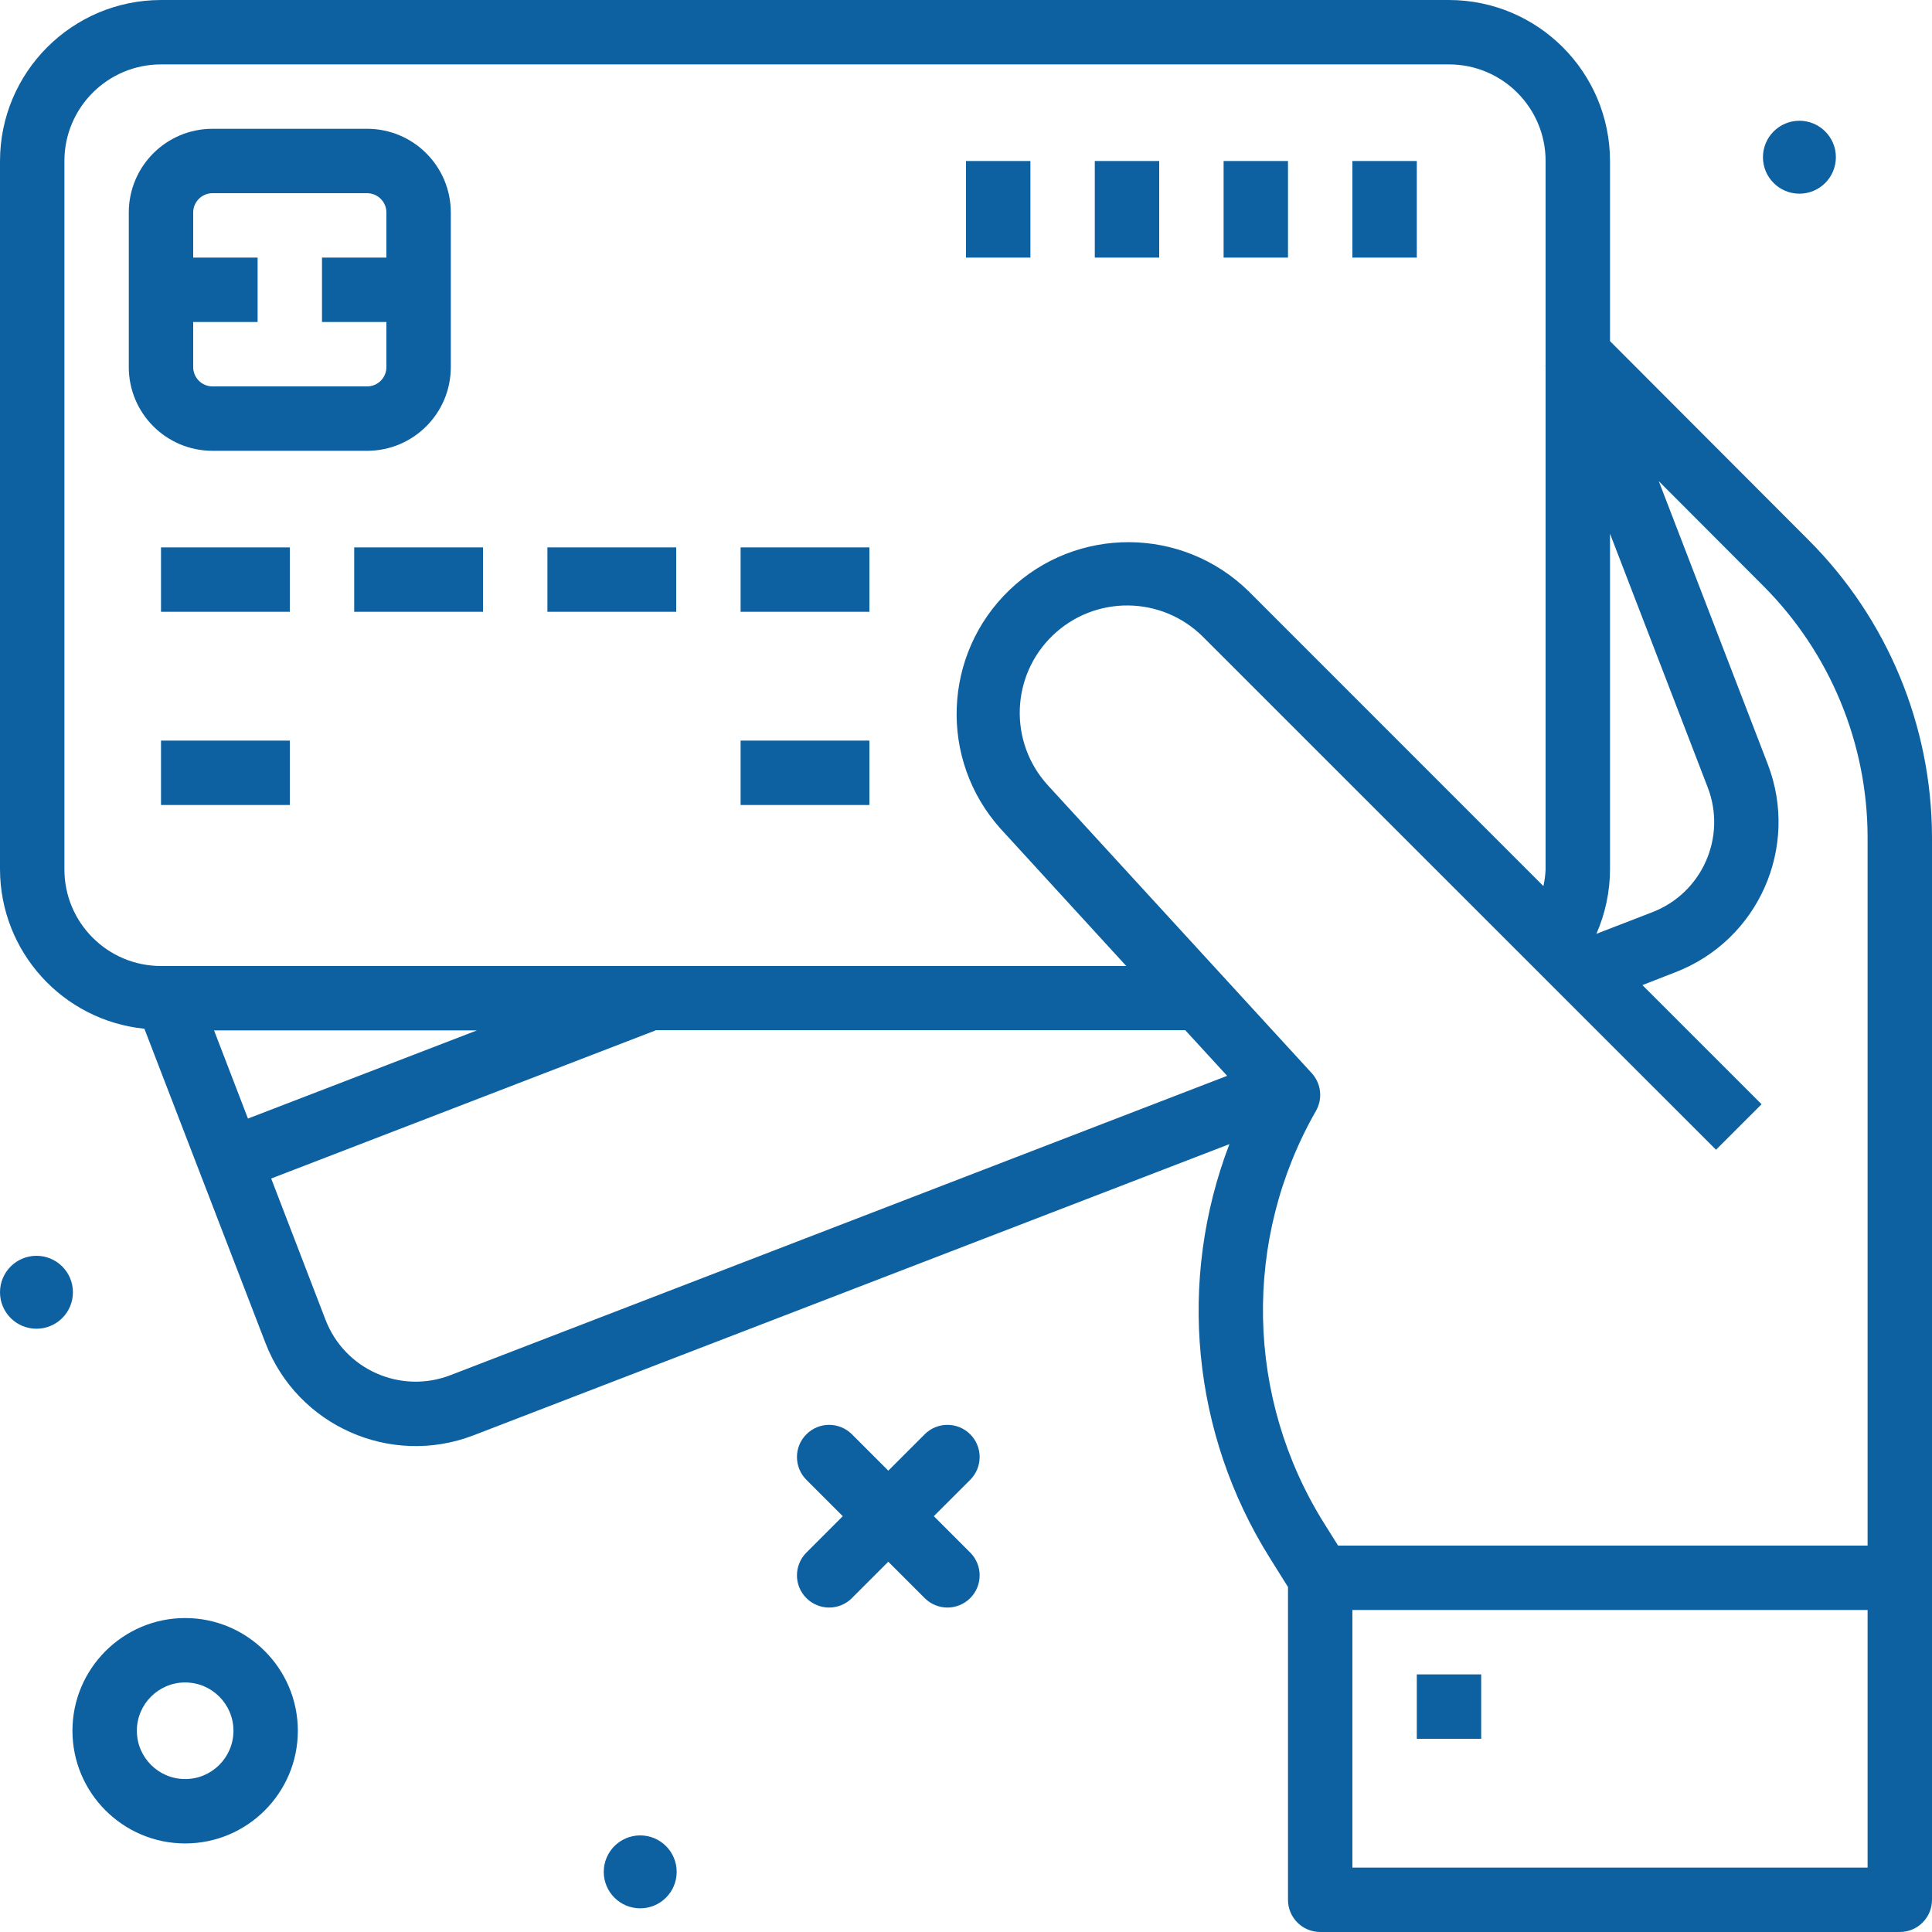 <svg width="80" height="80" viewBox="0 0 80 80" fill="none" xmlns="http://www.w3.org/2000/svg">
<path d="M66.667 14.125V6.667C66.662 2.987 63.68 0.005 60 0H6.667C2.987 0.005 0.005 2.987 0 6.667V36C0.01 39.405 2.591 42.253 5.979 42.598L10.991 55.608C12.315 59.044 16.173 60.755 19.608 59.433L50.907 47.376C48.744 53.025 49.359 59.362 52.567 64.49L53.333 65.715V78.667C53.333 79.403 53.93 80 54.667 80H78.667C79.403 80 80 79.403 80 78.667V34.655C79.987 30.044 78.152 25.626 74.892 22.365L66.667 14.125ZM66.667 22.099L70.713 32.604C71.506 34.666 70.479 36.98 68.417 37.773L66.104 38.667C66.473 37.826 66.665 36.917 66.667 36V22.099ZM2.667 36V6.667C2.667 4.458 4.458 2.667 6.667 2.667H60C62.209 2.667 64 4.458 64 6.667V15.141H63.988L64 15.172V36C63.99 36.233 63.959 36.463 63.909 36.691L51.696 24.476C48.951 21.794 44.574 21.773 41.804 24.427C39.033 27.083 38.867 31.456 41.429 34.313L46.636 40H6.667C4.458 40 2.667 38.209 2.667 36ZM19.748 42.667L10.267 46.317L8.864 42.667H19.748ZM18.649 56.944C16.588 57.738 14.273 56.711 13.479 54.649L11.229 48.8L27.145 42.667V42.659H49.08L50.813 44.548L18.649 56.944ZM77.333 77.333H56V66.667H77.333V77.333ZM77.333 64H55.407L54.828 63.076C51.577 57.881 51.448 51.319 54.491 46C54.779 45.497 54.708 44.865 54.316 44.437L43.39 32.517C41.76 30.734 41.852 27.977 43.596 26.307C45.341 24.636 48.1 24.663 49.81 26.367L71.057 47.609L72.943 45.724L68.009 40.791L69.377 40.257C72.81 38.933 74.521 35.078 73.2 31.644L68.687 19.925L73.006 24.253C75.766 27.013 77.323 30.752 77.333 34.655V64Z" fill="#0E61A1"/>
<path d="M15.2 18.667C17.115 18.667 18.667 17.115 18.667 15.2V8.8C18.667 6.885 17.115 5.333 15.2 5.333H8.8C6.885 5.333 5.333 6.885 5.333 8.8V15.2C5.333 17.115 6.885 18.667 8.8 18.667H15.2ZM8 15.2V13.333H10.667V10.667H8V8.8C8 8.358 8.358 8 8.8 8H15.2C15.642 8 16 8.358 16 8.8V10.667H13.333V13.333H16V15.2C16 15.642 15.642 16 15.2 16H8.8C8.358 16 8 15.642 8 15.2Z" fill="#0E61A1"/>
<path d="M6.667 22.667H12V25.333H6.667V22.667Z" fill="#0E61A1"/>
<path d="M6.667 30.667H12V33.333H6.667V30.667Z" fill="#0E61A1"/>
<path d="M30.667 30.667H36V33.333H30.667V30.667Z" fill="#0E61A1"/>
<path d="M14.667 22.667H20V25.333H14.667V22.667Z" fill="#0E61A1"/>
<path d="M22.667 22.667H28V25.333H22.667V22.667Z" fill="#0E61A1"/>
<path d="M30.667 22.667H36V25.333H30.667V22.667Z" fill="#0E61A1"/>
<path d="M56 6.667H58.667V10.667H56V6.667Z" fill="#0E61A1"/>
<path d="M50.667 6.667H53.333V10.667H50.667V6.667Z" fill="#0E61A1"/>
<path d="M45.333 6.667H48V10.667H45.333V6.667Z" fill="#0E61A1"/>
<path d="M40 6.667H42.667V10.667H40V6.667Z" fill="#0E61A1"/>
<path d="M58.667 69.333H61.333V72H58.667V69.333Z" fill="#0E61A1"/>
<path d="M7.667 67C5.094 67 3 69.094 3 71.667C3 74.24 5.094 76.333 7.667 76.333C10.24 76.333 12.333 74.24 12.333 71.667C12.333 69.094 10.24 67 7.667 67ZM7.667 73.667C6.564 73.667 5.667 72.77 5.667 71.667C5.667 70.564 6.564 69.667 7.667 69.667C8.77 69.667 9.667 70.564 9.667 71.667C9.667 72.77 8.77 73.667 7.667 73.667Z" fill="#0E61A1"/>
<path d="M33.391 66.174C33.651 66.435 33.992 66.565 34.333 66.565C34.674 66.565 35.016 66.435 35.276 66.174L36.782 64.668L38.289 66.174C38.55 66.435 38.891 66.565 39.232 66.565C39.573 66.565 39.914 66.435 40.175 66.174C40.695 65.654 40.695 64.81 40.175 64.289L38.668 62.782L40.175 61.276C40.695 60.755 40.695 59.911 40.175 59.391C39.654 58.87 38.81 58.87 38.289 59.391L36.782 60.897L35.276 59.391C34.755 58.87 33.911 58.87 33.391 59.391C32.87 59.911 32.87 60.755 33.391 61.276L34.897 62.782L33.391 64.289C32.87 64.81 32.87 65.654 33.391 66.174Z" fill="#0E61A1"/>
<path d="M74.51 5C73.676 5 73 5.676 73 6.51C73 7.344 73.676 8.02 74.51 8.02C75.344 8.02 76.02 7.344 76.02 6.51C76.02 5.676 75.344 5 74.51 5Z" fill="#0E61A1"/>
<path d="M26.51 76C25.676 76 25 76.676 25 77.51C25 78.344 25.676 79.02 26.51 79.02C27.344 79.02 28.02 78.344 28.02 77.51C28.02 76.676 27.344 76 26.51 76Z" fill="#0E61A1"/>
<path d="M1.51 52C0.676 52 0 52.676 0 53.51C0 54.344 0.676 55.02 1.51 55.02C2.344 55.02 3.02 54.344 3.02 53.51C3.02 52.676 2.344 52 1.51 52Z" fill="#0E61A1"/>
</svg>
